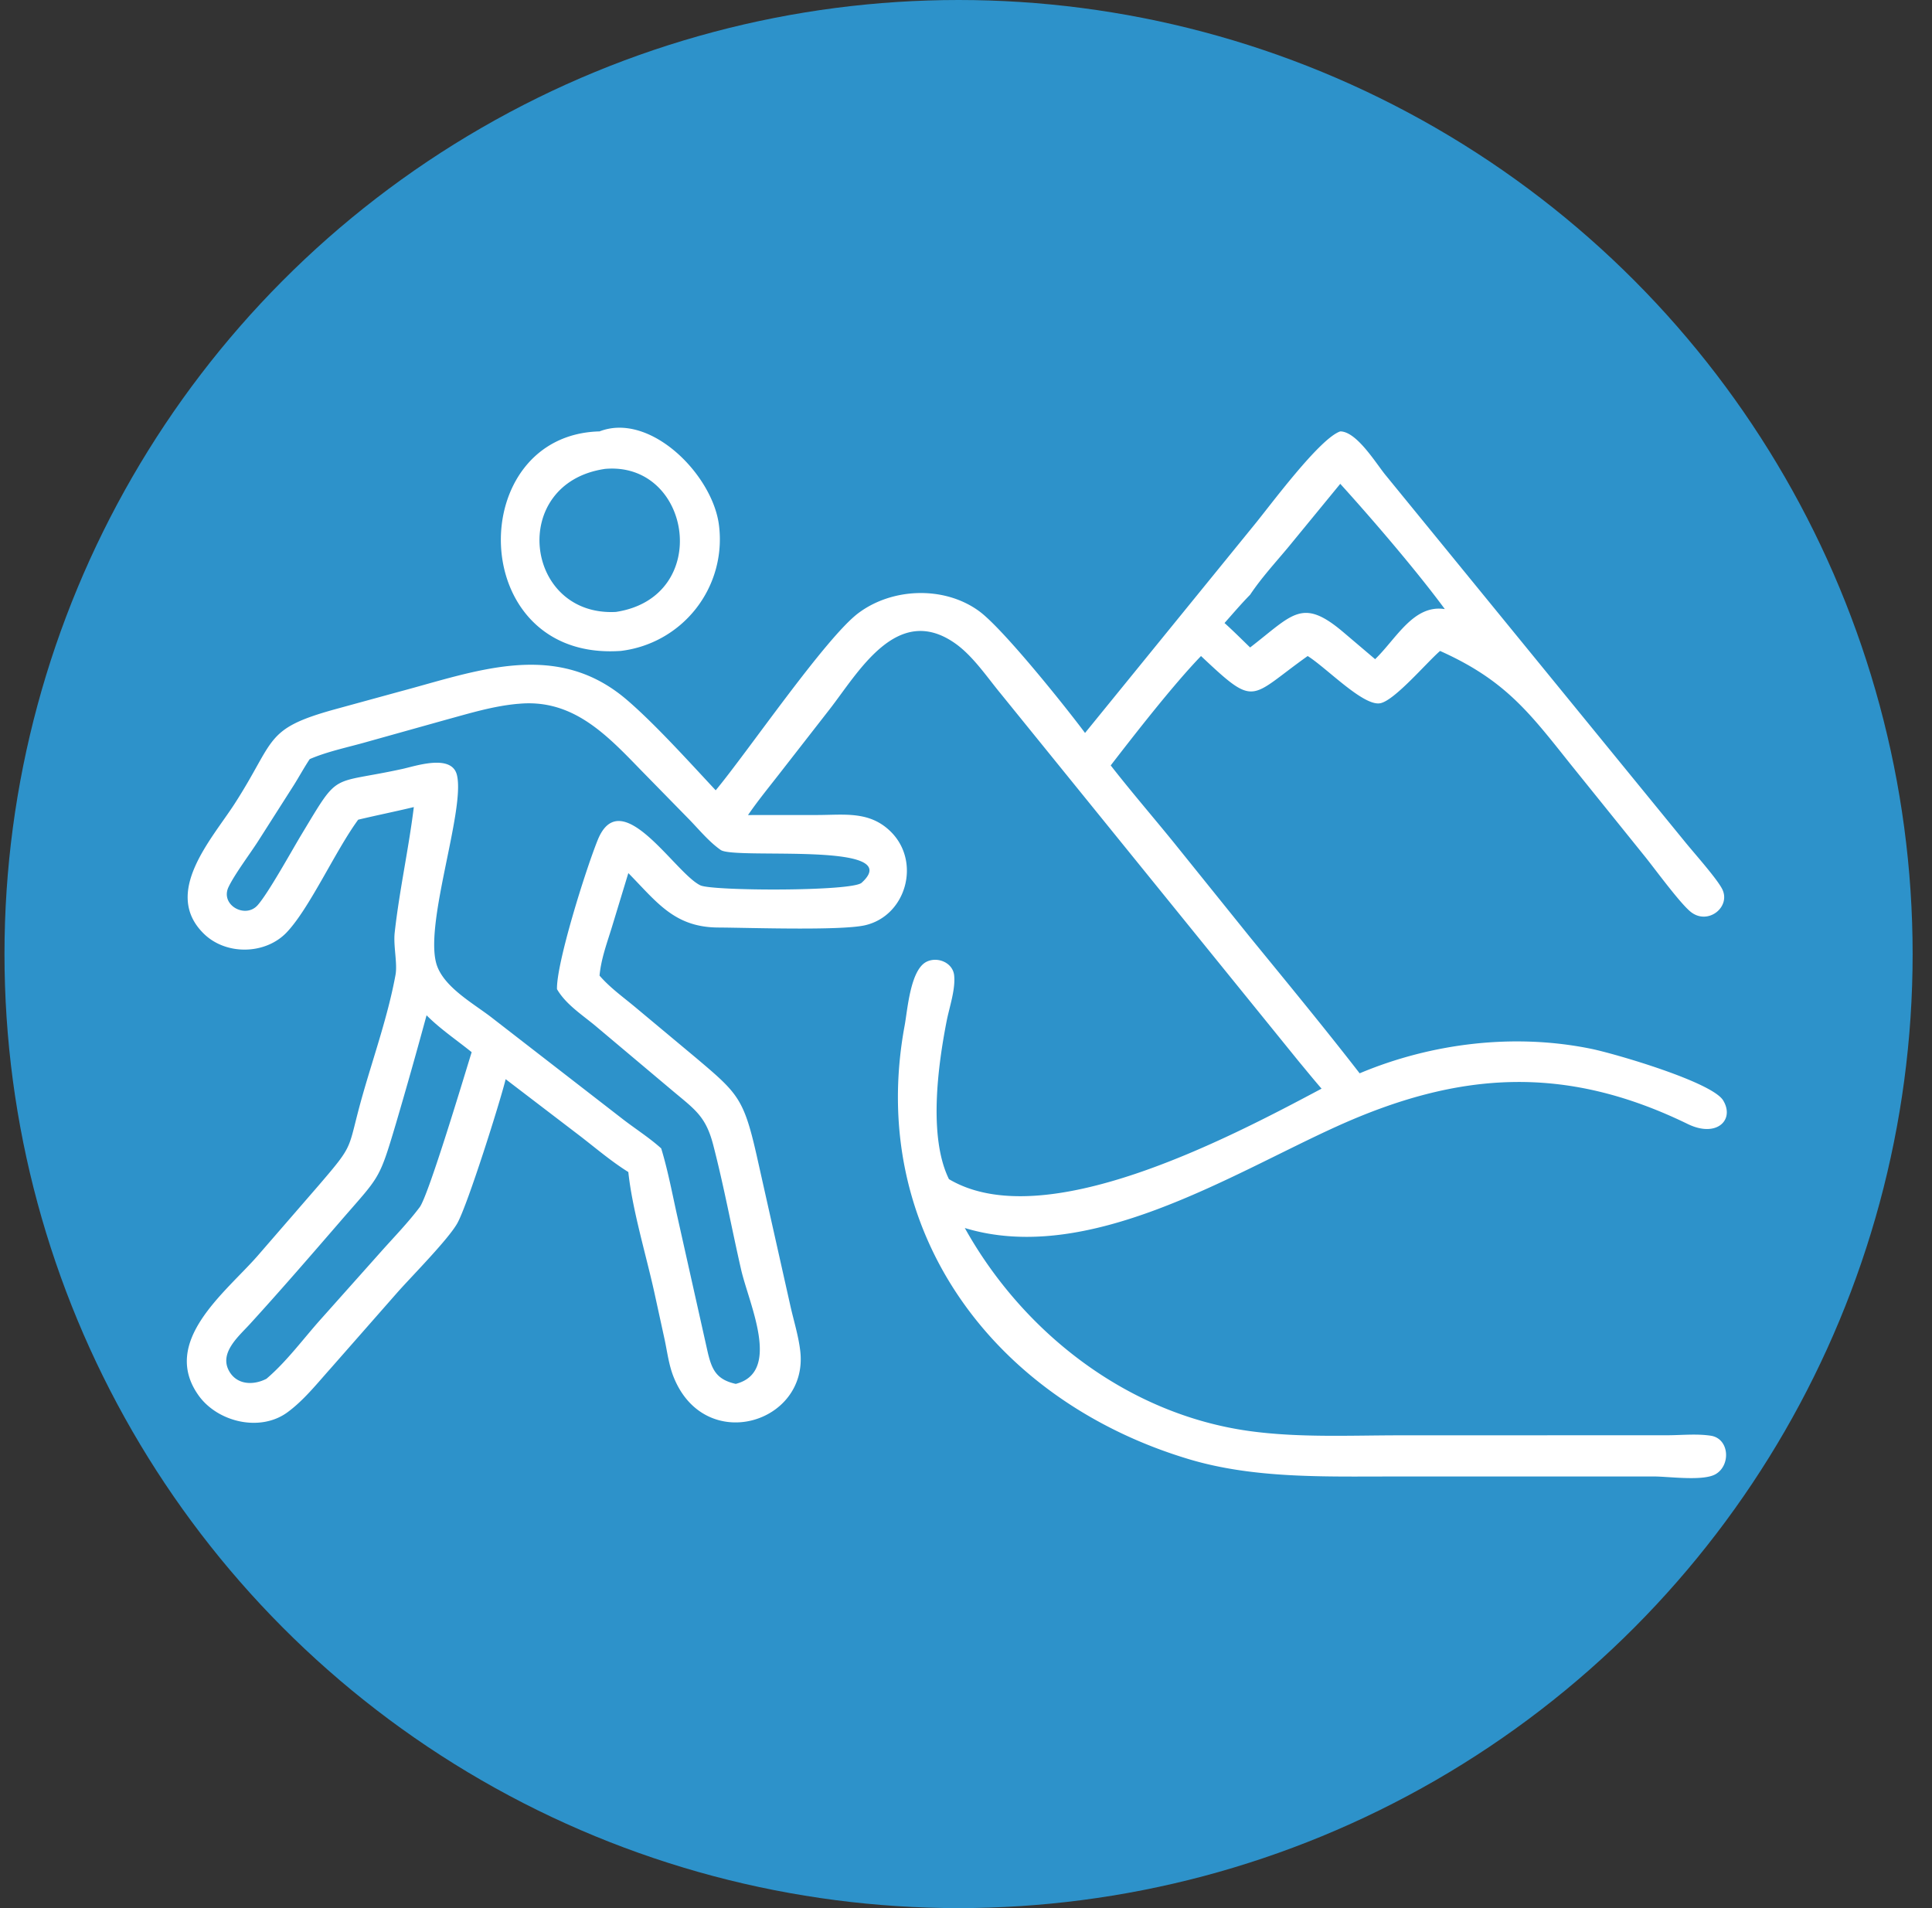 <?xml version="1.0" encoding="UTF-8"?> <svg xmlns="http://www.w3.org/2000/svg" width="81" height="80" fill="none" viewBox="0 0 81 80"><rect x="0" y="0" width="81" height="80" fill="#333333" stroke="none"/><g clip-path="url(#a)"><circle cx="40.188" cy="40" r="40" fill="#2D92CA"></circle><path fill="#fff" d="m45.49 30.731 7.109-8.74c.65-.791 2.728-3.614 3.592-3.904.696.003 1.506 1.357 1.909 1.844l12.525 15.341c.38.471 1.332 1.533 1.571 1.988.4.76-.601 1.567-1.331.955-.448-.375-1.433-1.717-1.859-2.253l-3.196-3.966c-1.7-2.136-2.715-3.474-5.38-4.68l-.055-.024c-.563.487-1.892 2.06-2.497 2.19-.705.153-2.257-1.48-3.053-1.977-2.473 1.758-2.146 2.19-4.472 0-1.16 1.202-2.749 3.243-3.786 4.586.848 1.087 1.754 2.137 2.624 3.207l3.205 3.98c1.548 1.896 3.109 3.788 4.608 5.722 3.024-1.271 6.491-1.688 9.714-1.026.999.206 5.057 1.39 5.526 2.162.497.816-.272 1.58-1.482.991-5.203-2.535-9.66-2.193-14.73.105-4.467 2.025-10.423 5.824-15.582 4.254 2.46 4.413 6.842 7.803 11.914 8.51 2.08.289 4.215.183 6.31.182l11.274-.003c.58-.005 1.203-.068 1.776.019.782.119.851 1.239.202 1.613-.525.303-1.963.096-2.583.096l-11.055.001c-2.798 0-5.725.086-8.433-.723-8.18-2.447-13.524-9.583-11.927-18.186.121-.653.236-2.334.918-2.672.46-.228 1.106.035 1.158.578.058.592-.202 1.328-.316 1.91-.368 1.882-.758 4.814.073 6.576l.024.05c3.965 2.353 11.642-1.672 15.622-3.794-.325-.373-.637-.76-.954-1.14l-12.497-15.42c-.578-.7-1.173-1.593-1.92-2.115-2.433-1.701-4.056 1.236-5.267 2.786l-2.091 2.684c-.445.572-.908 1.137-1.317 1.734l2.89-.002c1.144 0 2.197-.18 3.087.691 1.285 1.26.663 3.53-1.069 3.931-1.019.235-4.88.102-6.163.095-1.84-.011-2.572-1.073-3.763-2.282l-.69 2.268c-.204.664-.455 1.335-.517 2.03l.021.025c.441.502.975.88 1.485 1.306l2.54 2.12c1.743 1.475 1.996 1.686 2.537 4.07l1.428 6.37c.139.608.333 1.231.404 1.85.353 3.049-4.04 4.368-5.326 1.046-.184-.477-.251-1.008-.356-1.509l-.438-2.006c-.347-1.57-.925-3.476-1.088-5.036-.708-.442-1.347-.988-2.006-1.497L21.2 45.246c-.228.936-1.598 5.287-2.032 6.05-.389.683-1.916 2.223-2.504 2.887l-2.809 3.197c-.561.627-1.125 1.338-1.808 1.836-1.151.839-2.938.402-3.73-.722-1.587-2.249 1.124-4.296 2.463-5.818l2.564-2.958c1.598-1.86 1.18-1.434 1.878-3.872.468-1.635 1.054-3.3 1.36-4.973.088-.487-.097-1.205-.034-1.776.196-1.76.584-3.5.802-5.259-.775.187-1.558.344-2.333.529-.956 1.302-2.033 3.709-2.997 4.724-.895.941-2.545.967-3.474.057-1.753-1.717.333-3.962 1.294-5.454 1.735-2.694 1.221-3.129 4.19-3.952l2.739-.75c3.226-.86 6.551-2.176 9.5.34 1.183 1.01 2.661 2.651 3.737 3.803 1.315-1.579 4.615-6.408 5.987-7.433 1.428-1.067 3.61-1.14 5.062-.074 1.012.743 3.652 4.048 4.436 5.103Zm12.163-3.094c.897-.87 1.614-2.305 2.922-2.1-1.187-1.611-3.045-3.775-4.384-5.252l-2.185 2.663c-.539.646-1.127 1.286-1.594 1.987-.373.38-.72.788-1.073 1.186.367.33.718.682 1.073 1.025 1.797-1.385 2.175-2.113 3.917-.633l1.324 1.124Zm-35.925 1.871c-1.039.09-2.026.395-3.027.668L15.4 31.1c-.788.227-1.664.401-2.415.727-.236.354-.438.728-.664 1.088l-1.5 2.353c-.343.535-.983 1.384-1.24 1.923-.356.75.7 1.34 1.217.764.446-.498 1.442-2.303 1.83-2.947 1.636-2.712 1.152-2.094 4.246-2.77.56-.123 2.066-.64 2.283.257.36 1.49-1.442 6.413-.823 8.028.358.93 1.581 1.588 2.323 2.173l5.377 4.166c.551.434 1.168.818 1.687 1.286.29.949.47 1.937.688 2.904l1.238 5.533c.18.809.359 1.25 1.2 1.436 1.931-.493.556-3.345.224-4.793-.398-1.74-.721-3.501-1.17-5.229-.31-1.194-.76-1.476-1.692-2.258l-3.177-2.673c-.574-.49-1.295-.933-1.68-1.596-.028-1.08 1.186-4.956 1.703-6.244.98-2.444 3.254 1.4 4.313 1.893.508.237 6.35.258 6.756-.11 1.94-1.757-5.313-.96-5.908-1.375-.48-.335-.894-.838-1.302-1.26l-2.043-2.087c-1.447-1.492-2.868-3.004-5.143-2.78Zm-3.844 13.059a224.787 224.787 0 0 1-1.285 4.544c-.719 2.418-.674 2.179-2.334 4.1-1.25 1.445-2.5 2.89-3.789 4.303-.468.514-1.313 1.216-.86 1.988.336.573 1.024.58 1.555.305.855-.727 1.56-1.698 2.31-2.532l2.508-2.813c.54-.606 1.117-1.198 1.606-1.848.374-.495 1.902-5.611 2.18-6.5-.63-.51-1.32-.972-1.891-1.547Z"></path><path fill="#fff" d="m26.017 27.292-.183.009c-6.306.257-6.344-9.07-.698-9.214 2.129-.826 4.76 1.83 5.01 3.955a4.712 4.712 0 0 1-4.129 5.25Zm-.67-7.63c-4.029.608-3.366 6.194.475 5.994 4.073-.62 3.18-6.34-.476-5.995Z"></path></g><defs><clipPath id="a"><path fill="#fff" d="M0 0h80v80H0z" transform="translate(.188)"></path></clipPath></defs></svg> 